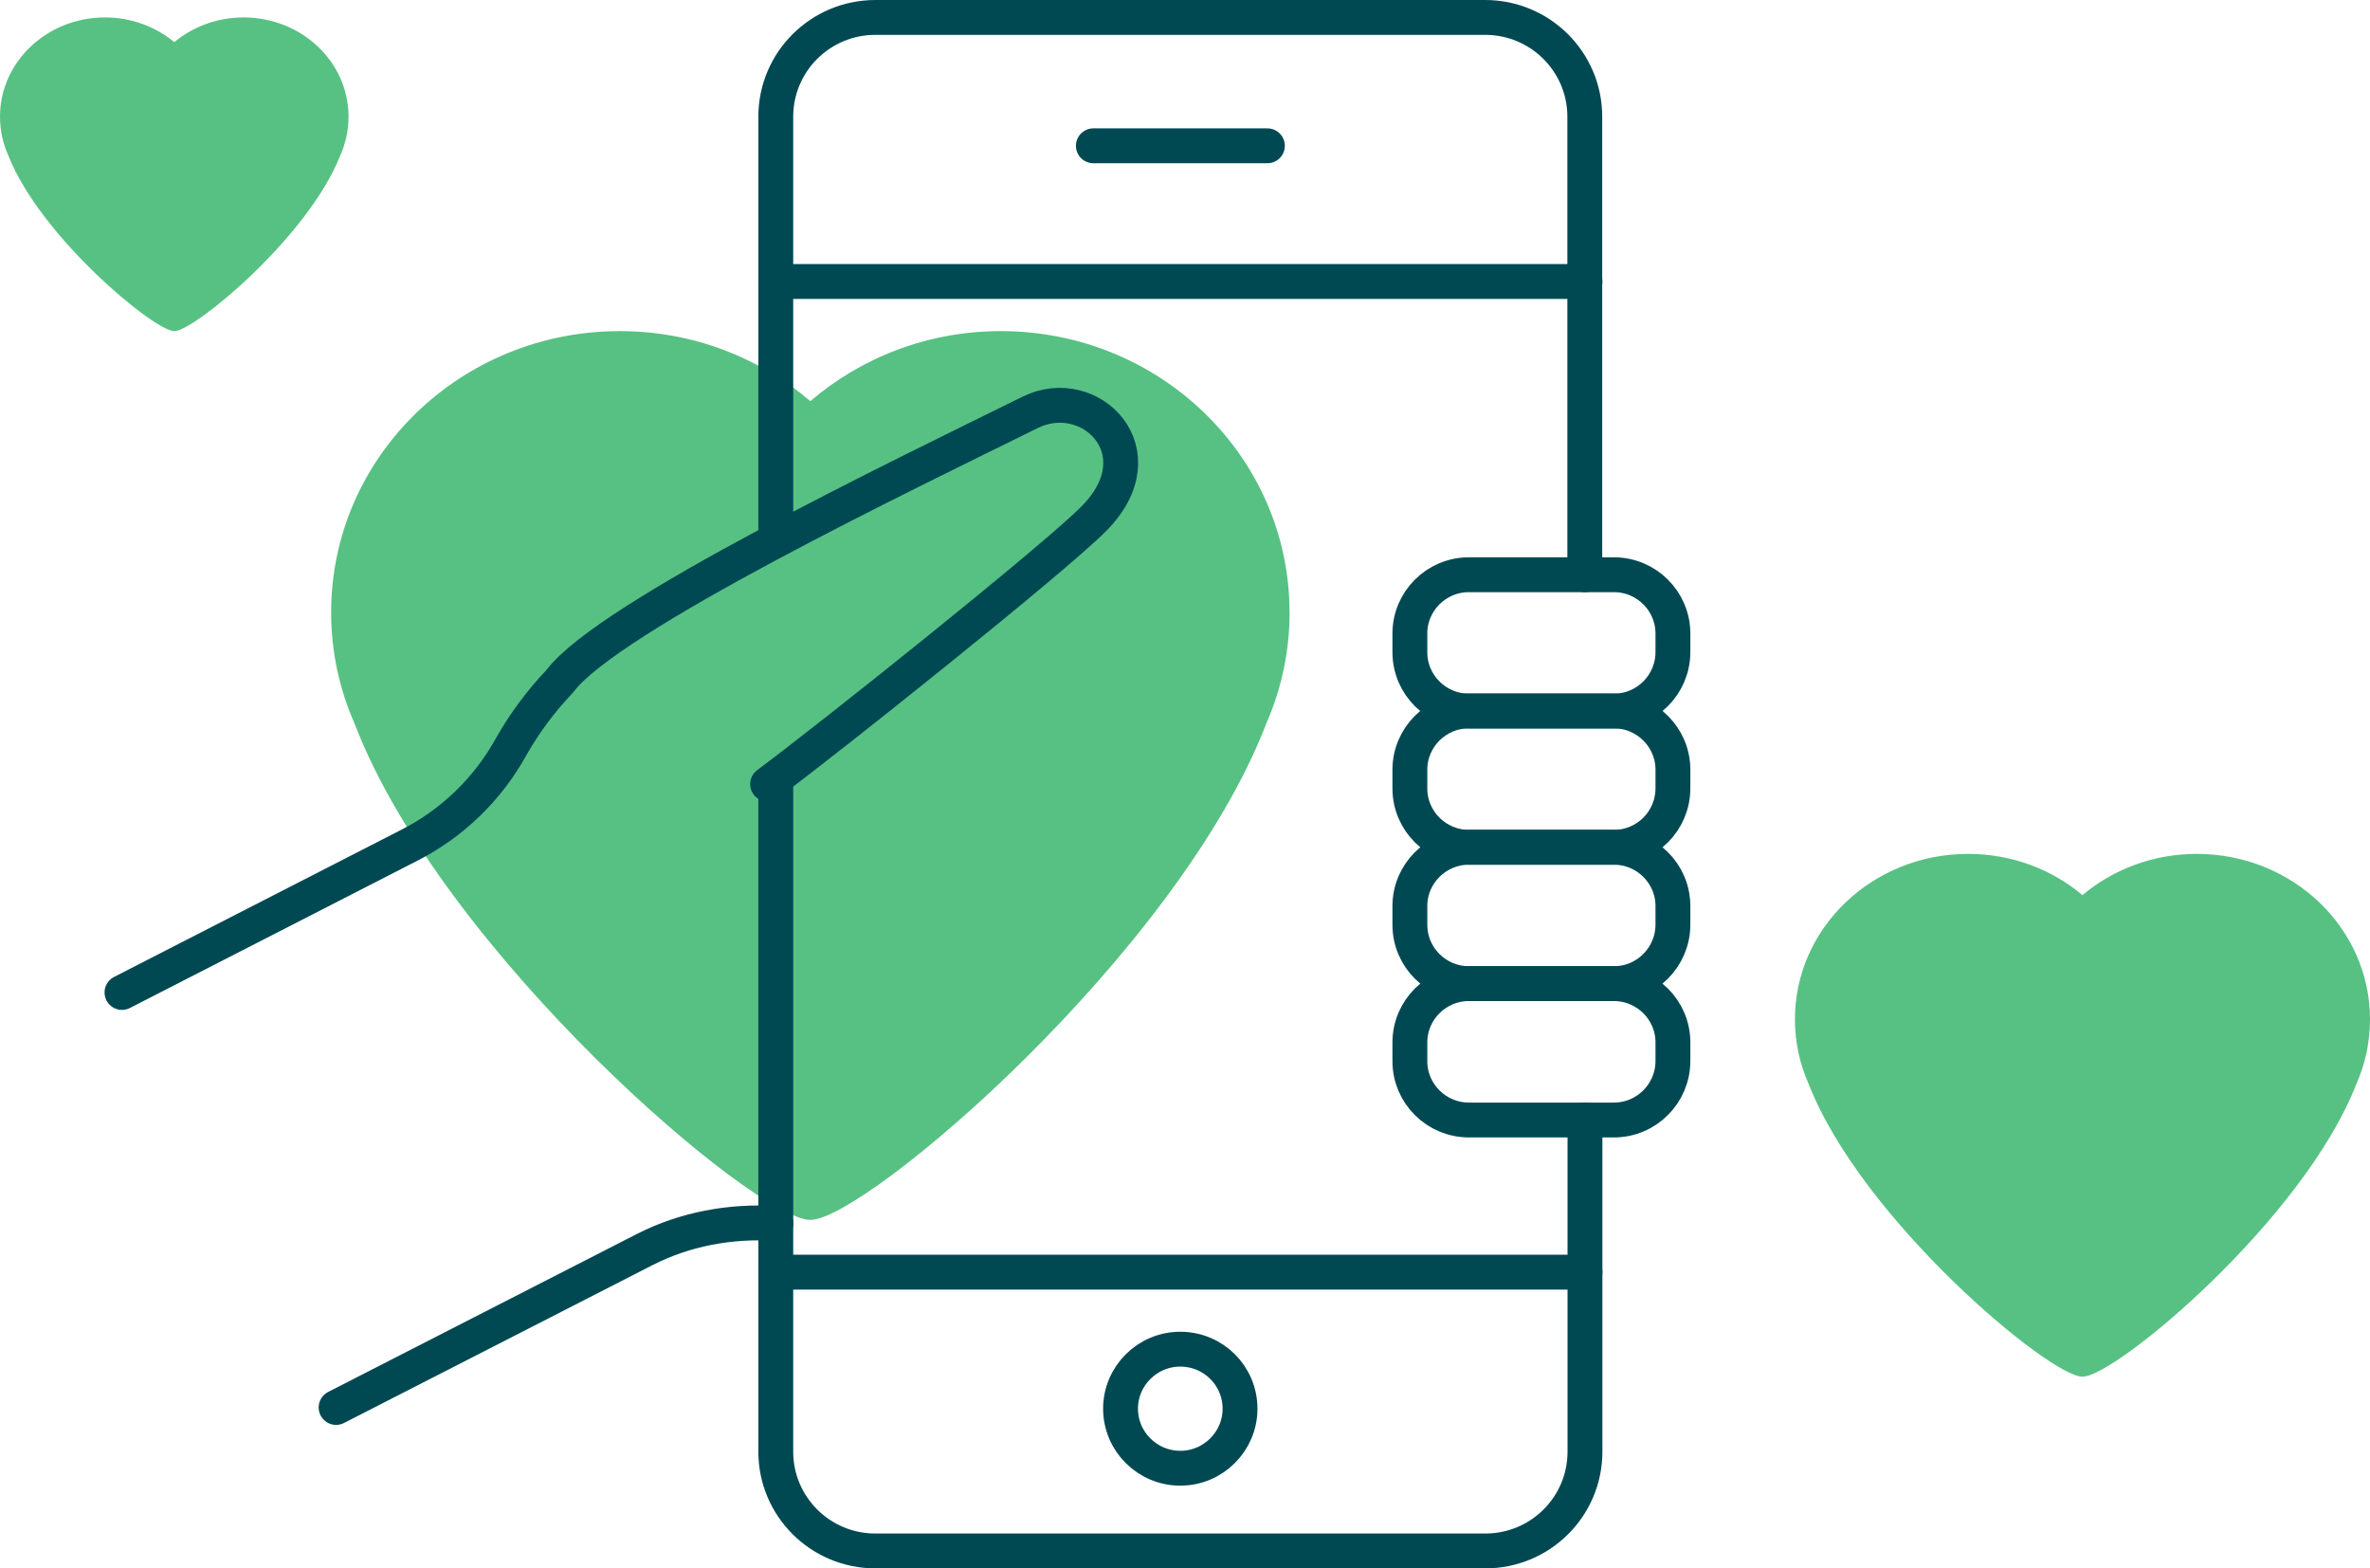 <?xml version="1.0" encoding="UTF-8" standalone="no"?>
<svg
   xmlns="http://www.w3.org/2000/svg"
   width="96"
   height="63.529"
   viewBox="0 0 96 63.529"
   fill="none"
   version="1.1"
   id="svg2552">
  <path
     d="m 14.118,4.728 c 0,-2.222 -1.903,-4.022 -4.252,-4.022 -1.076,0 -2.058,0.379 -2.807,1.001 C 6.31,1.085 5.328,0.706 4.252,0.706 1.903,0.706 0,2.506 0,4.728 0,5.289 0.121,5.821 0.341,6.307 1.64,9.6 6.255,13.412 7.056,13.412 h 0.007 c 0.801,0 5.416,-3.811 6.715,-7.104 0.218,-0.485 0.34,-1.019 0.34,-1.579 z"
     fill="#57c183"
     id="path2522"
     style="stroke-width:0.706" />
  <path
     d="m 96,41.291 c 0,-3.702 -3.14,-6.703 -7.016,-6.703 -1.775,0 -3.395,0.631 -4.631,1.669 -1.235,-1.037 -2.856,-1.669 -4.631,-1.669 -3.876,0 -7.016,3.001 -7.016,6.703 0,0.935 0.2,1.823 0.563,2.633 2.144,5.488 9.758,11.84 11.08,11.84 h 0.012 c 1.321,0 8.936,-6.351 11.08,-11.84 C 95.8,43.117 96,42.227 96,41.291 Z"
     fill="#57c183"
     id="path2524"
     style="stroke-width:0.706" />
  <path
     d="m 52.235,24.808 c 0,-6.295 -5.234,-11.396 -11.694,-11.396 -2.958,0 -5.658,1.073 -7.717,2.837 -2.058,-1.763 -4.76,-2.837 -7.717,-2.837 -6.46,0 -11.694,5.101 -11.694,11.396 0,1.589 0.335,3.098 0.938,4.475 3.572,9.329 16.263,20.129 18.466,20.129 h 0.02 c 2.202,0 14.893,-10.796 18.466,-20.129 0.599,-1.373 0.934,-2.886 0.934,-4.475 z"
     fill="#57c183"
     id="path2526"
     style="stroke-width:0.706" />
  <path
     d="M 31.424,21.648 V 4.726 c 0,-2.221 1.806,-4.02 4.036,-4.02 h 24.698 c 2.23,0 4.036,1.799 4.036,4.02 v 18.553"
     stroke="#004953"
     stroke-width="1.412"
     stroke-miterlimit="10"
     stroke-linecap="round"
     stroke-linejoin="round"
     id="path2528" />
  <path
     d="m 64.201,45.366 v 13.437 c 0,2.221 -1.806,4.02 -4.036,4.02 H 35.46 c -2.23,0 -4.036,-1.799 -4.036,-4.02 V 31.564"
     stroke="#004953"
     stroke-width="1.412"
     stroke-miterlimit="10"
     stroke-linecap="round"
     stroke-linejoin="round"
     id="path2530" />
  <path
     d="M 31.424,11.402 H 64.201"
     stroke="#004953"
     stroke-width="1.412"
     stroke-miterlimit="10"
     stroke-linecap="round"
     stroke-linejoin="round"
     id="path2532" />
  <path
     d="M 31.424,51.53 H 64.201"
     stroke="#004953"
     stroke-width="1.412"
     stroke-miterlimit="10"
     stroke-linecap="round"
     stroke-linejoin="round"
     id="path2534" />
  <path
     d="m 50.229,57.061 c 0,1.328 -1.086,2.411 -2.42,2.411 -1.334,0 -2.42,-1.082 -2.42,-2.411 0,-1.328 1.086,-2.411 2.42,-2.411 1.34,0 2.42,1.076 2.42,2.411 z"
     stroke="#004953"
     stroke-width="1.412"
     stroke-miterlimit="10"
     stroke-linecap="round"
     stroke-linejoin="round"
     id="path2536" />
  <path
     d="m 44.288,5.906 h 7.05"
     stroke="#004953"
     stroke-width="1.412"
     stroke-miterlimit="10"
     stroke-linecap="round"
     stroke-linejoin="round"
     id="path2538" />
  <path
     d="m 65.372,28.803 h -5.871 c -1.319,0 -2.392,-1.068 -2.392,-2.382 v -0.759 c 0,-1.314 1.073,-2.382 2.392,-2.382 h 5.871 c 1.319,0 2.392,1.068 2.392,2.382 v 0.759 c -0.007,1.314 -1.073,2.382 -2.392,2.382 z"
     stroke="#004953"
     stroke-width="1.412"
     stroke-miterlimit="10"
     stroke-linecap="round"
     stroke-linejoin="round"
     id="path2540" />
  <path
     d="m 65.372,34.32 h -5.871 c -1.319,0 -2.392,-1.068 -2.392,-2.382 v -0.759 c 0,-1.314 1.073,-2.382 2.392,-2.382 h 5.871 c 1.319,0 2.392,1.068 2.392,2.382 v 0.759 c -0.007,1.321 -1.073,2.382 -2.392,2.382 z"
     stroke="#004953"
     stroke-width="1.412"
     stroke-miterlimit="10"
     stroke-linecap="round"
     stroke-linejoin="round"
     id="path2542" />
  <path
     d="m 65.372,39.843 h -5.871 c -1.319,0 -2.392,-1.068 -2.392,-2.382 v -0.759 c 0,-1.314 1.073,-2.382 2.392,-2.382 h 5.871 c 1.319,0 2.392,1.068 2.392,2.382 v 0.759 c -0.007,1.314 -1.073,2.382 -2.392,2.382 z"
     stroke="#004953"
     stroke-width="1.412"
     stroke-miterlimit="10"
     stroke-linecap="round"
     stroke-linejoin="round"
     id="path2544" />
  <path
     d="m 65.372,45.367 h -5.871 c -1.319,0 -2.392,-1.069 -2.392,-2.382 v -0.76 c 0,-1.314 1.073,-2.382 2.392,-2.382 h 5.871 c 1.319,0 2.392,1.069 2.392,2.382 v 0.76 c -0.007,1.314 -1.073,2.382 -2.392,2.382 z"
     stroke="#004953"
     stroke-width="1.412"
     stroke-miterlimit="10"
     stroke-linecap="round"
     stroke-linejoin="round"
     id="path2546" />
  <path
     d="m 13.614,57.011 12.511,-6.402 c 1.63,-0.829 3.45,-1.16 5.278,-1.055 0.007,0 0.014,0 0.028,0"
     stroke="#004953"
     stroke-width="1.412"
     stroke-miterlimit="10"
     stroke-linecap="round"
     stroke-linejoin="round"
     id="path2548" />
  <path
     d="m 31.093,31.761 c 2.533,-1.883 11.615,-9.129 13.223,-10.759 2.668,-2.699 -0.155,-5.496 -2.583,-4.301 -5.108,2.523 -17.111,8.279 -19.052,10.886 -0.769,0.808 -1.44,1.708 -1.991,2.685 -0.945,1.701 -2.37,3.078 -4.107,3.964 L 4.941,40.201"
     stroke="#004953"
     stroke-width="1.412"
     stroke-miterlimit="10"
     stroke-linecap="round"
     stroke-linejoin="round"
     id="path2550" />
</svg>
